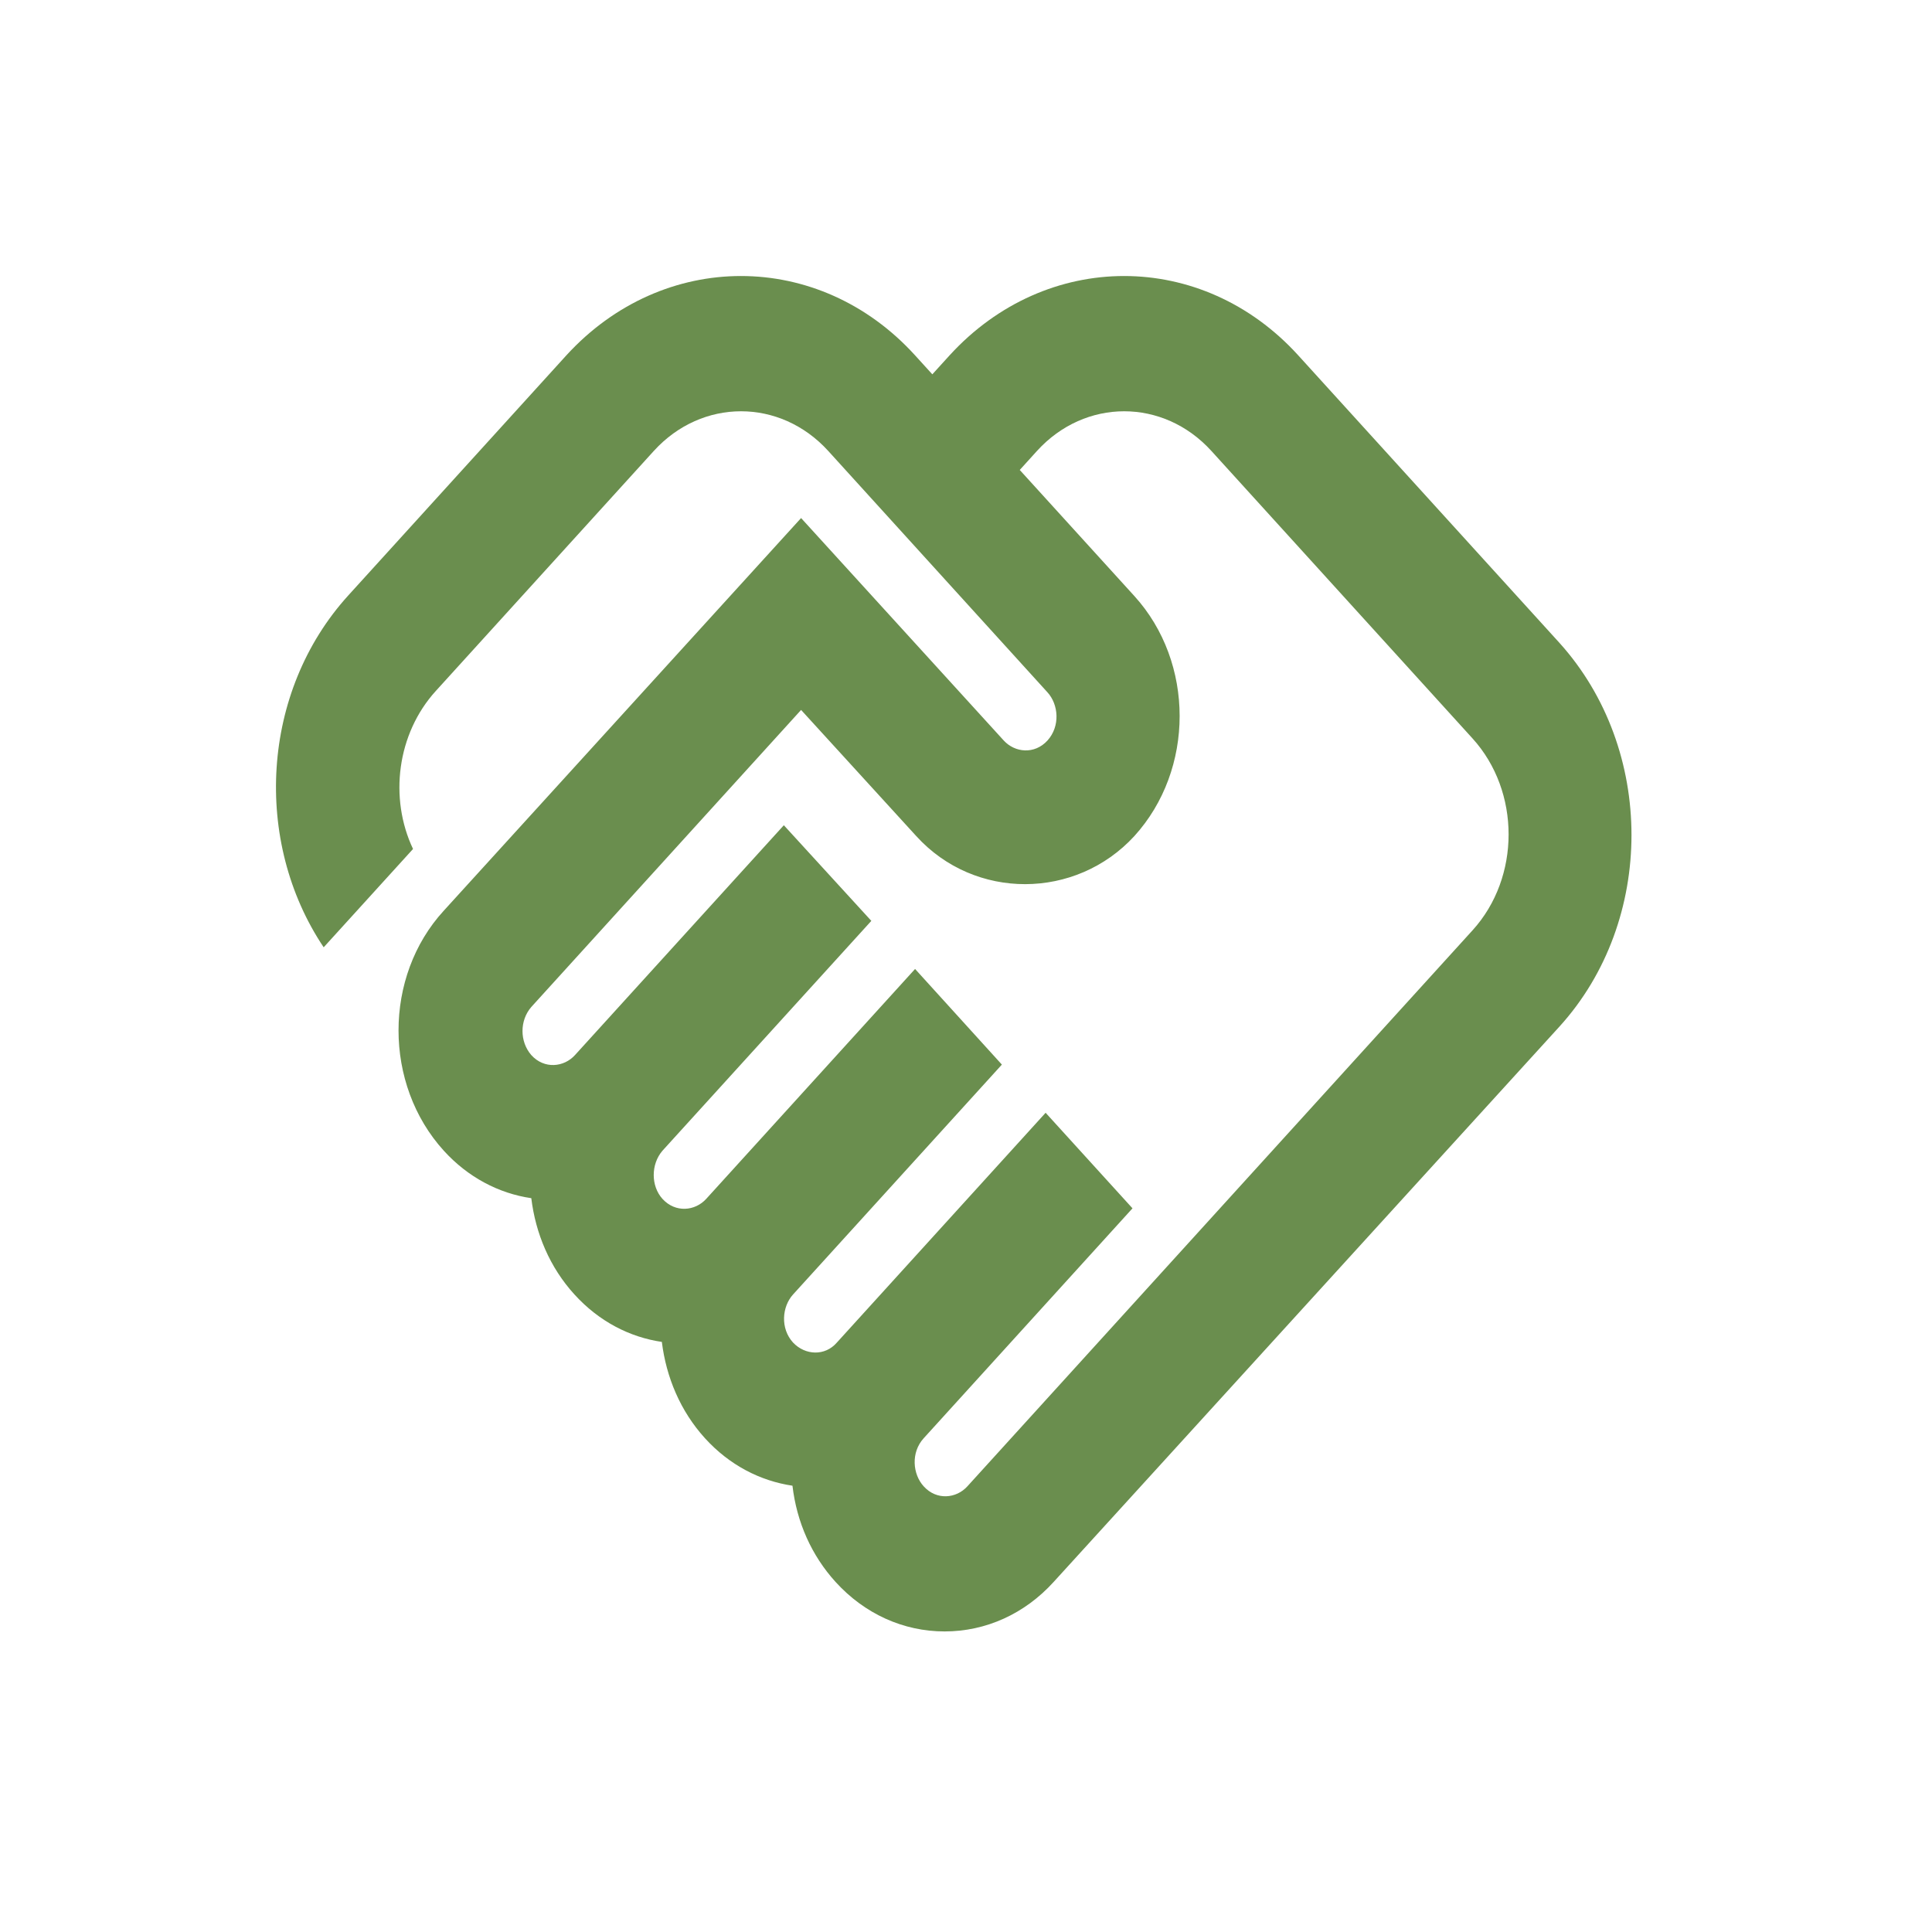 <svg width="28" height="28" viewBox="0 0 28 28" fill="none" xmlns="http://www.w3.org/2000/svg">
<g filter="url(#filter0_d_96_752)">
<path d="M10.02 17.541C9.86 17.718 9.574 17.748 9.387 17.541C9.226 17.365 9.199 17.05 9.387 16.844L12.413 13.512L11.154 12.127L8.128 15.458C7.958 15.655 7.672 15.645 7.494 15.458C7.306 15.252 7.333 14.937 7.494 14.76L10.52 11.429L9.262 10.043L6.235 13.375C6.074 13.552 5.789 13.581 5.601 13.375C5.432 13.188 5.432 12.873 5.601 12.677L8.628 9.346L7.36 7.96L4.333 11.291C4.173 11.468 3.887 11.498 3.7 11.291C3.53 11.095 3.53 10.79 3.7 10.594L7.61 6.289L9.279 8.117C10.127 9.051 11.592 9.041 12.44 8.117C13.315 7.154 13.315 5.601 12.44 4.638L10.779 2.811L11.029 2.535C11.726 1.769 12.859 1.769 13.556 2.535L17.341 6.702C18.038 7.469 18.038 8.717 17.341 9.483L10.02 17.541ZM18.6 10.879C19.993 9.346 19.993 6.859 18.6 5.316L14.815 1.15C13.422 -0.383 11.163 -0.383 9.762 1.15L9.512 1.425L9.262 1.15C7.869 -0.383 5.61 -0.383 4.208 1.15L1.048 4.629C-0.22 6.024 -0.336 8.196 0.691 9.729L1.986 8.304C1.637 7.567 1.753 6.633 2.316 6.014L5.476 2.535C6.173 1.769 7.306 1.769 8.003 2.535L11.181 6.034C11.342 6.211 11.368 6.525 11.181 6.732C10.993 6.938 10.708 6.908 10.547 6.732L7.61 3.508L2.432 9.198C1.557 10.151 1.557 11.714 2.432 12.677C2.78 13.06 3.226 13.296 3.7 13.365C3.762 13.876 3.967 14.367 4.325 14.76C4.682 15.153 5.128 15.38 5.592 15.448C5.655 15.959 5.86 16.451 6.217 16.844C6.574 17.237 7.021 17.463 7.485 17.532C7.547 18.062 7.762 18.544 8.11 18.927C8.53 19.389 9.092 19.644 9.69 19.644C10.288 19.644 10.851 19.389 11.27 18.927L18.6 10.879Z" fill="#6A8E4E"/>
</g>
<defs>
<filter id="filter0_d_96_752" x="0" y="0" width="27.644" height="27.645" filterUnits="userSpaceOnUse" color-interpolation-filters="sRGB">
<feFlood flood-opacity="0" result="BackgroundImageFix"/>
<feColorMatrix in="SourceAlpha" type="matrix" values="0 0 0 0 0 0 0 0 0 0 0 0 0 0 0 0 0 0 127 0" result="hardAlpha"/>
<feOffset dx="4" dy="4"/>
<feGaussianBlur stdDeviation="2"/>
<feComposite in2="hardAlpha" operator="out"/>
<feColorMatrix type="matrix" values="0 0 0 0 0.861 0 0 0 0 0.836 0 0 0 0 0.836 0 0 0 1 0"/>
<feBlend mode="normal" in2="BackgroundImageFix" result="effect1_dropShadow_96_752"/>
<feBlend mode="normal" in="SourceGraphic" in2="effect1_dropShadow_96_752" result="shape"/>
</filter>
</defs>
</svg>
